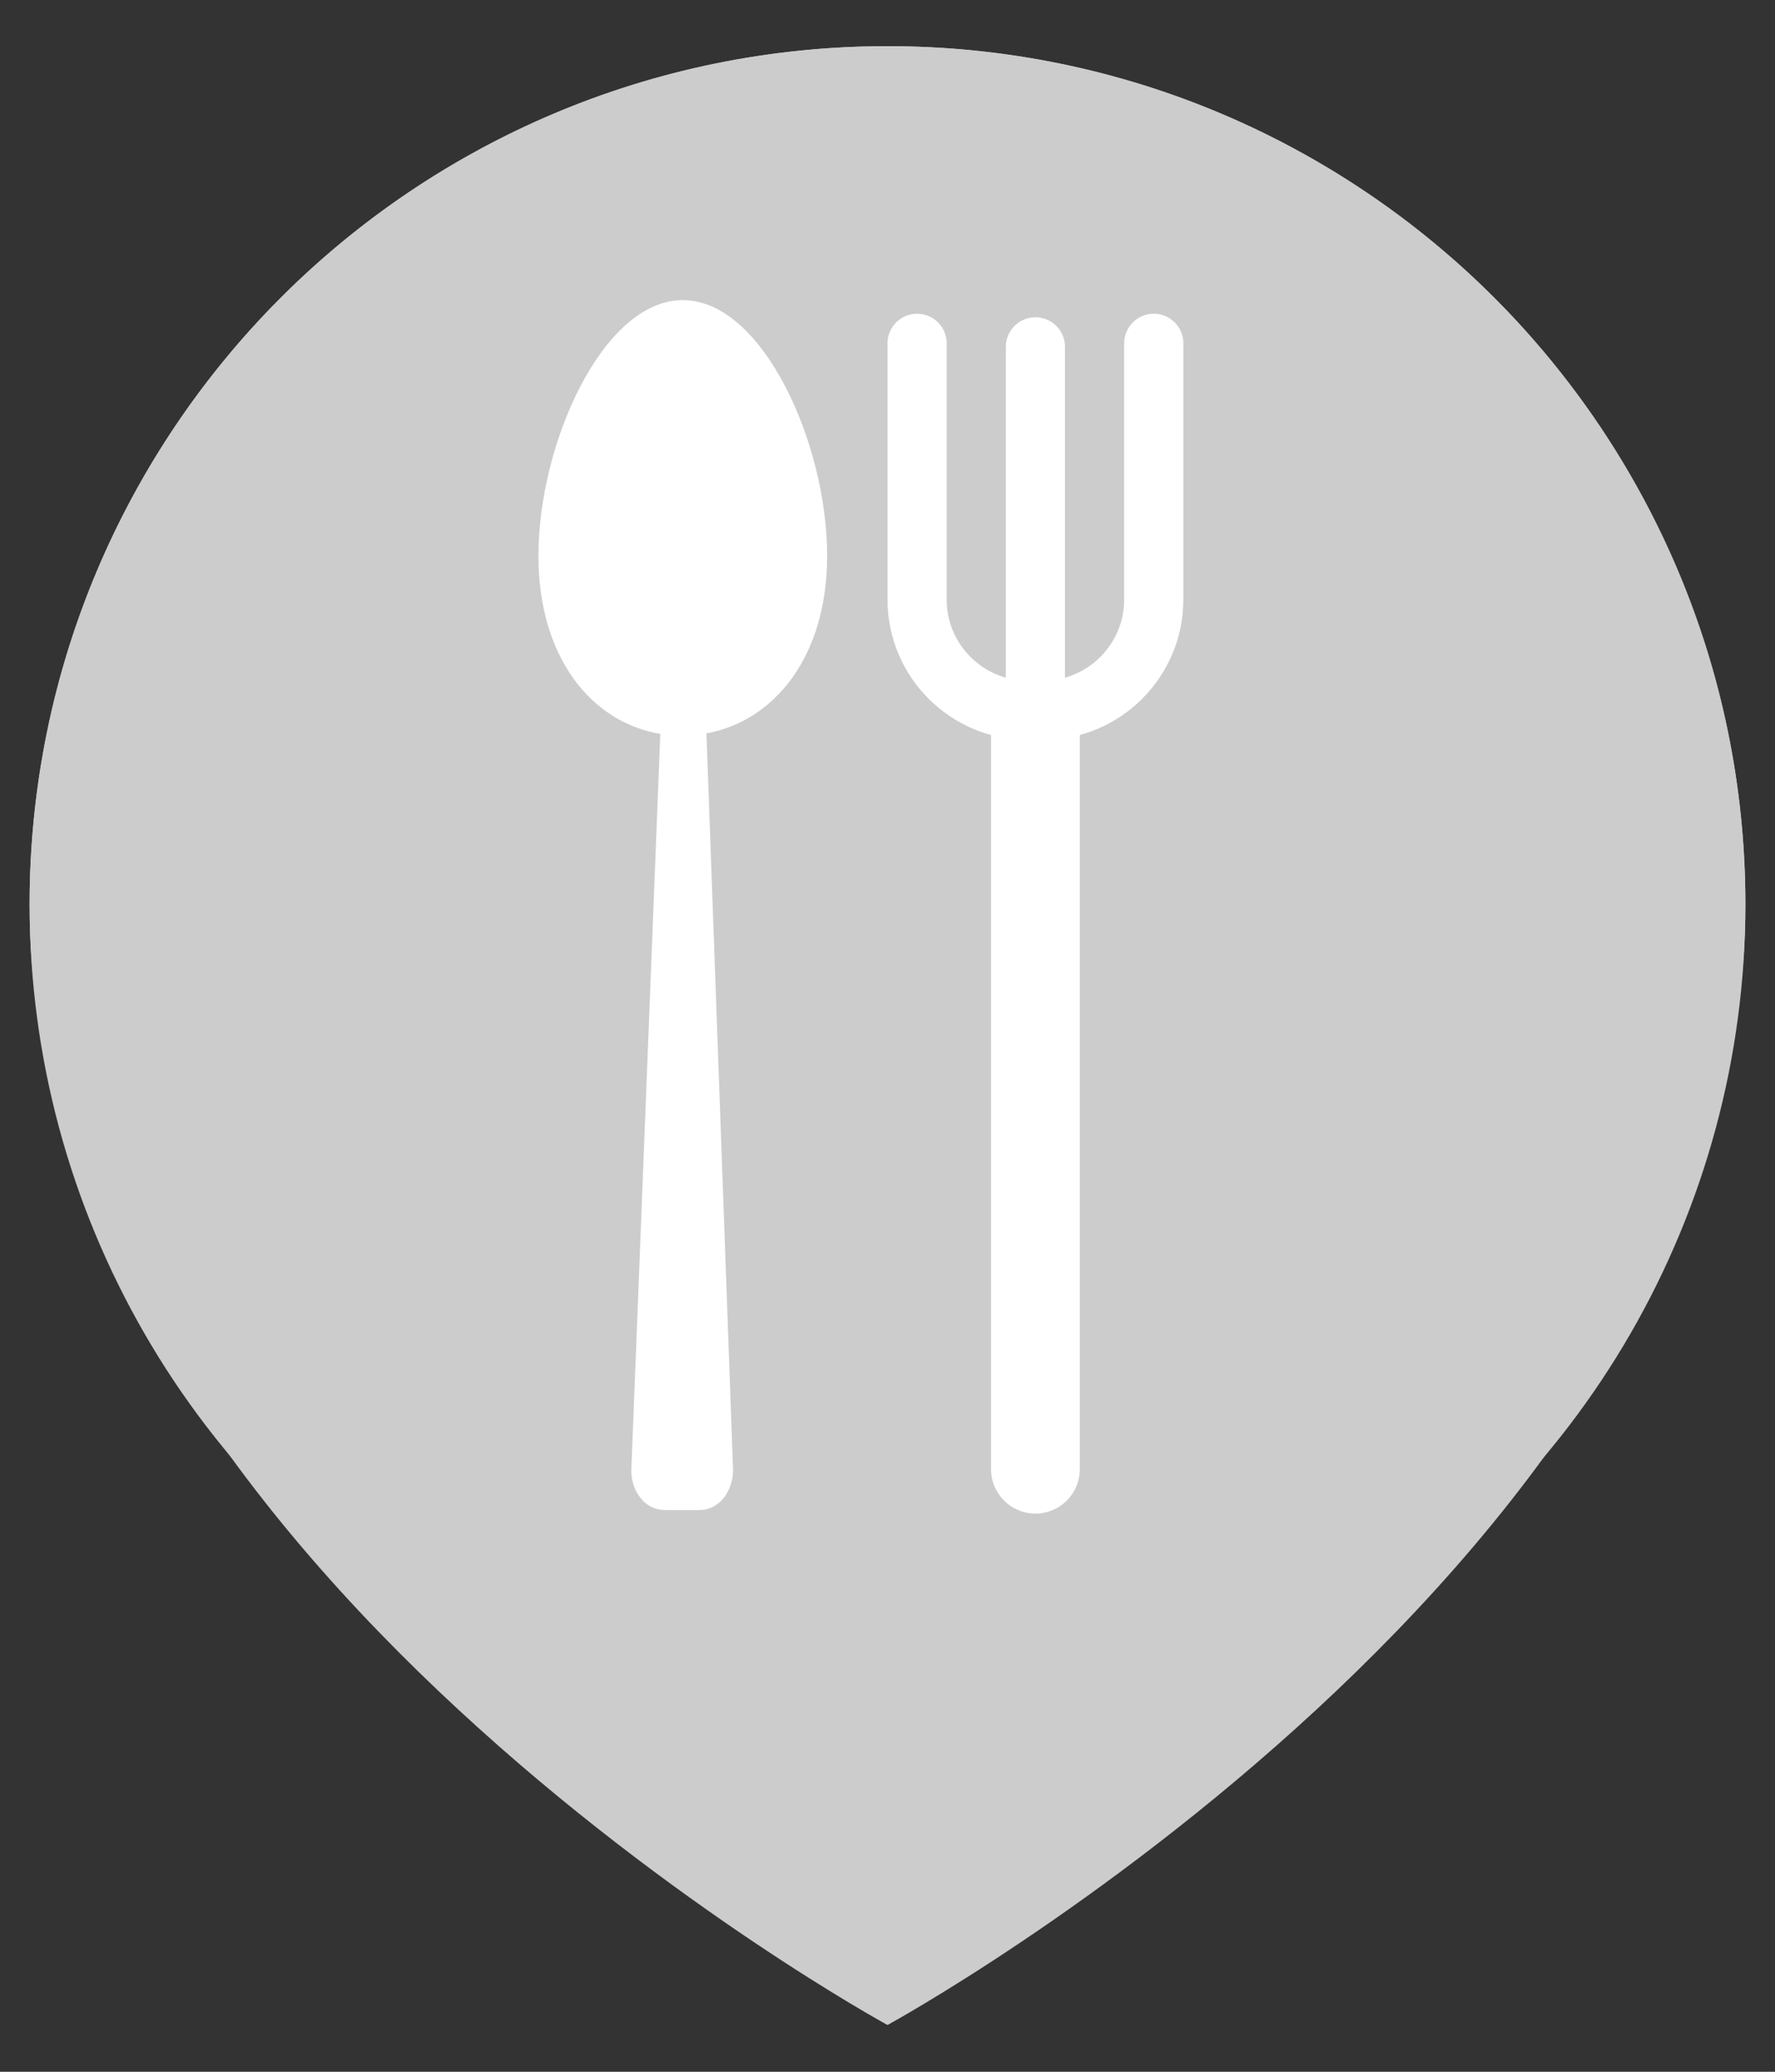 <?xml version="1.0" encoding="UTF-8"?>
<svg id="Ebene_1" data-name="Ebene 1" xmlns="http://www.w3.org/2000/svg" viewBox="0 0 30 35">
  <rect x="0" y="0" width="30" height="35" fill="#333333" stroke="none"/>
  <defs>
    <style>
      .cls-1 {
        stroke-width: 1.5px;
      }

      .cls-1, .cls-2 {
        fill: none;
        stroke: #fff;
        stroke-linecap: round;
        stroke-linejoin: round;
      }

      .cls-3 {
        fill-rule: evenodd;
      }

      .cls-3, .cls-4 {
        fill: #ccc;
      }

      .cls-3, .cls-4, .cls-5 {
        stroke-width: 0px;
      }

      .cls-5 {
        fill: #fff;
      }
    </style>
  </defs>
  <path class="cls-3" d="M15,.78C6.99.78.5,7.28.5,15.28c0,11.04,14.5,18.93,14.5,18.93,0,0,14.5-7.9,14.5-18.93C29.5,7.28,23.01.78,15,.78Z"/>
  <g>
    <circle class="cls-4" cx="15" cy="15.28" r="14.5"/>
    <g>
      <path class="cls-5" d="M11.16,12.39l-.49,12.45c0,.17.05.34.16.47.1.13.25.2.4.2h.6c.15,0,.29-.07.4-.2.1-.13.16-.3.16-.47l-.45-12.45c1.15-.21,2.04-1.3,2.04-3,0-1.9-1.09-4.32-2.44-4.32s-2.44,2.42-2.44,4.32c0,1.72.9,2.82,2.07,3.01Z"/>
      <line class="cls-1" x1="17.5" y1="24.82" x2="17.5" y2="12"/>
      <path class="cls-2" d="M19.5,5.8v4.33c0,1.03-.84,1.87-1.87,1.87h-.26c-1.03,0-1.87-.84-1.87-1.87v-4.33"/>
      <line class="cls-2" x1="17.5" y1="5.86" x2="17.5" y2="12"/>
    </g>
  </g>
</svg>